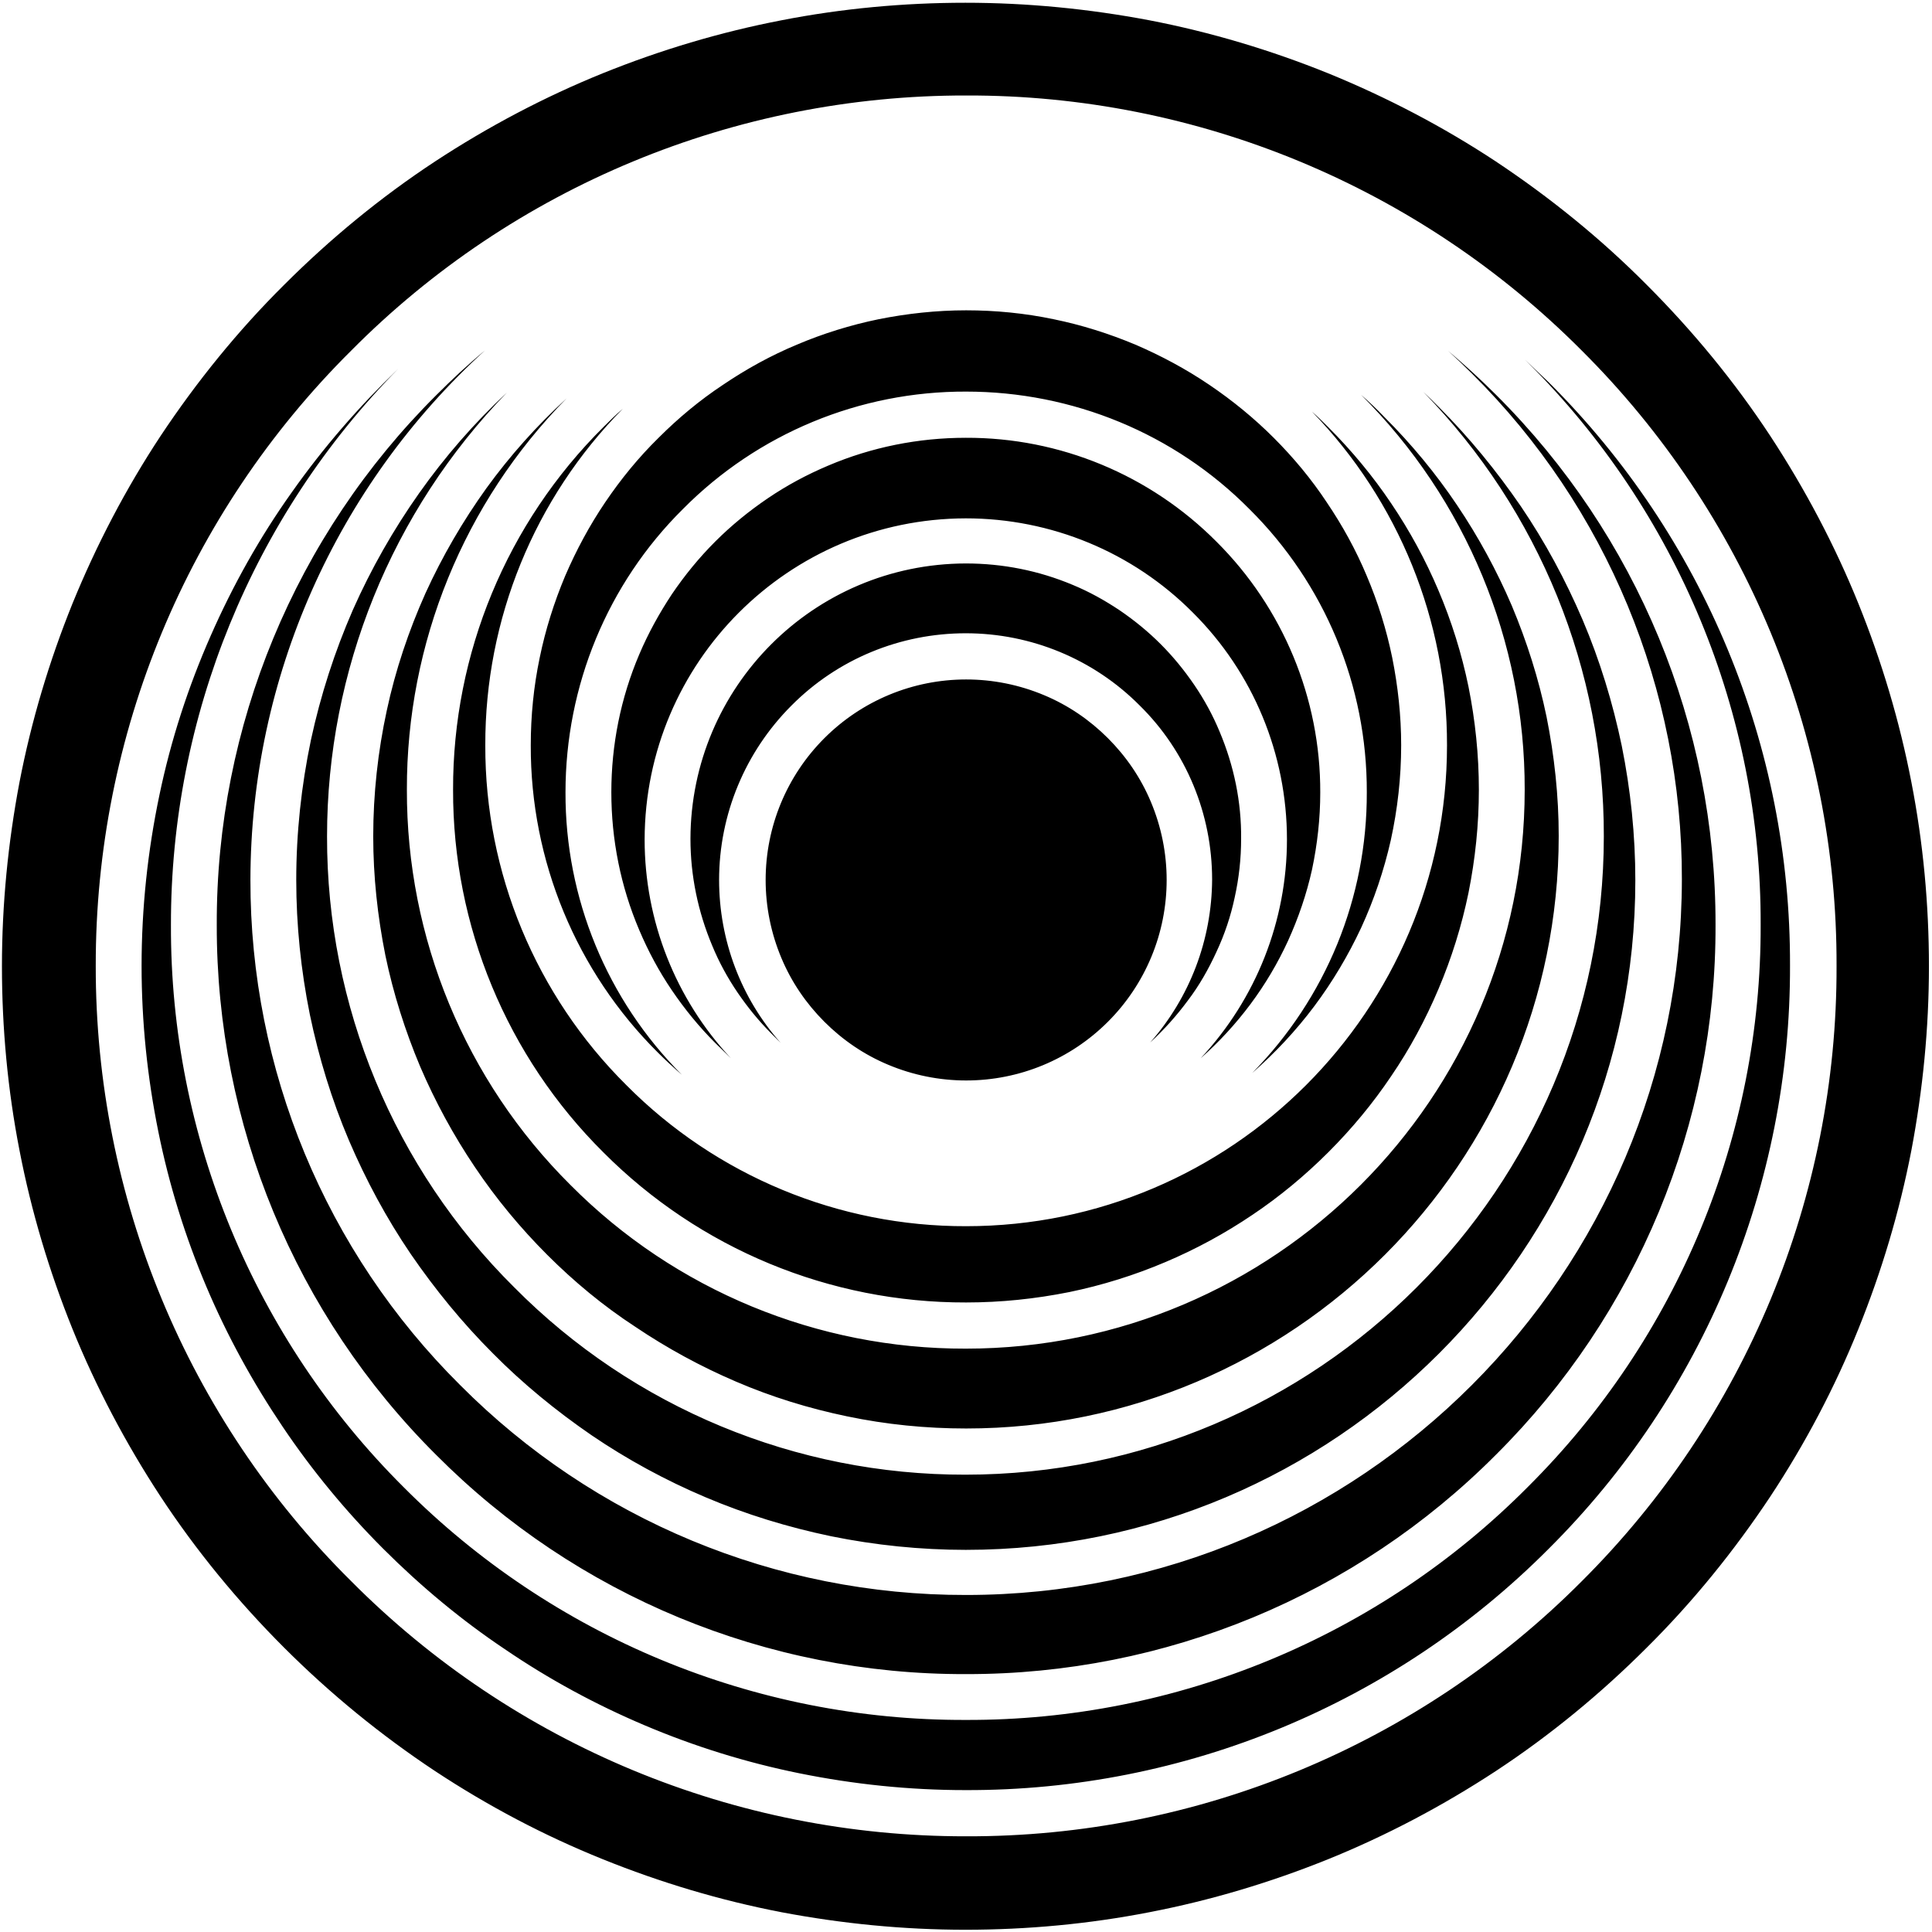 <?xml version="1.0" encoding="utf-8"?>
<!-- Generator: Adobe Illustrator 23.1.0, SVG Export Plug-In . SVG Version: 6.00 Build 0)  -->
<svg version="1.1" id="Layer_1" xmlns="http://www.w3.org/2000/svg" xmlns:xlink="http://www.w3.org/1999/xlink" x="0px" y="0px"
	 viewBox="0 0 539.6 539.6" style="enable-background:new 0 0 539.6 539.6;" xml:space="preserve">
<style type="text/css">
	.st0{fill:#000000;}
</style>
<g id="Group_53" transform="translate(-3453.058 -1806.229)">
	<path id="Subtraction_1" class="st0" d="M3532.4,2266.4c-12.9-12.9-24.5-27-34.5-42.2c-9.7-14.8-18-30.5-24.6-46.8
		c-6.5-16.1-11.5-32.8-14.8-49.9c-3.3-16.9-4.9-34.2-4.9-51.4c0-17.3,1.7-34.5,4.9-51.4c3.3-17.1,8.3-33.8,14.8-49.9
		c6.7-16.4,14.9-32.1,24.6-46.8c10.1-15.2,21.6-29.4,34.5-42.2c12.9-12.9,27-24.5,42.2-34.5c14.8-9.7,30.5-18,46.8-24.6
		c16.1-6.5,32.8-11.5,49.9-14.8c16.9-3.3,34.2-4.9,51.4-4.9c17.3,0,34.5,1.7,51.4,4.9c17.1,3.3,33.8,8.3,49.9,14.8
		c16.4,6.7,32.1,14.9,46.8,24.6c15.2,10.1,29.4,21.6,42.2,34.5c12.9,12.9,24.5,27,34.5,42.2c9.7,14.8,18,30.5,24.6,46.8
		c6.5,16.1,11.5,32.8,14.8,49.9c3.3,16.9,4.9,34.2,4.9,51.4c0,17.3-1.7,34.5-4.9,51.4c-3.3,17.1-8.3,33.8-14.8,49.9
		c-6.6,16.4-14.9,32.1-24.6,46.8c-10.1,15.2-21.6,29.4-34.5,42.2c-12.9,12.9-27,24.5-42.2,34.5c-14.8,9.7-30.5,18-46.8,24.6
		c-16.1,6.5-32.8,11.5-49.9,14.8c-16.9,3.3-34.2,4.9-51.4,4.9c-17.3,0-34.5-1.7-51.4-4.9c-17.1-3.3-33.8-8.3-49.9-14.8
		c-16.4-6.6-32.1-14.9-46.8-24.6C3559.5,2290.9,3545.3,2279.3,3532.4,2266.4z M3894.8,1904.1c-45.5-45.7-107.4-71.4-171.9-71.2
		c-64.5-0.1-126.4,25.5-171.8,71.3c-45.8,45.5-71.4,107.3-71.3,171.8c-0.1,64.5,25.5,126.4,71.3,171.8l0,0
		c45.5,45.8,107.3,71.4,171.8,71.3c64.5,0.2,126.4-25.5,171.9-71.2c45.7-45.5,71.4-107.4,71.2-171.9
		C3966.2,2011.5,3940.5,1949.6,3894.8,1904.1L3894.8,1904.1z M3560.1,2238.8L3560.1,2238.8c-10.4-10.4-19.9-21.9-28.1-34.1
		c-8.3-12.3-15.5-25.4-21.3-39.1c-5.9-13.9-10.4-28.4-13.4-43.2c-3.1-15.3-4.7-30.8-4.7-46.4c0-16.1,1.7-32.1,5-47.8
		c3.2-15.3,8-30.1,14.3-44.4c6.2-14.1,13.7-27.5,22.6-40c8.8-12.5,18.8-24,29.8-34.6c-40.8,41.4-63.6,97.3-63.5,155.4
		c-0.2,58.9,23.3,115.5,65,157c41.6,41.8,98.1,65.2,157,65c58.9,0.2,115.5-23.3,157-65.1c41.8-41.6,65.2-98.1,65-157
		c0.2-58.9-23.3-115.5-65-157l-0.8-0.8c2.2,2.1,4.4,4.2,6.6,6.3c43.3,43.1,67.6,101.7,67.4,162.9c0.2,61.1-24.1,119.8-67.4,162.9
		c-43.1,43.3-101.7,67.6-162.9,67.4c-15.6,0-31.1-1.6-46.4-4.7c-14.8-3-29.3-7.5-43.2-13.4c-13.7-5.8-26.8-12.9-39.1-21.3
		C3581.9,2258.7,3570.5,2249.2,3560.1,2238.8L3560.1,2238.8z M3574.9,2212.6c-39.4-39.2-61.4-92.4-61.3-148
		c-0.2-55.5,21.9-108.8,61.3-148c4.4-4.4,8.9-8.6,13.6-12.5c-41.6,37.9-65.4,91.5-65.5,147.8c-0.1,53,21,103.9,58.6,141.2
		c37.4,37.6,88.2,58.7,141.3,58.6c110.2,0,199.8-89.7,199.9-199.9c0.1-53-21-103.9-58.6-141.2c-2.2-2.2-4.4-4.3-6.7-6.4
		c4.6,3.9,9.1,8,13.4,12.3c39.4,39.2,61.4,92.4,61.3,148c0.2,55.5-21.9,108.8-61.3,148c-39.2,39.4-92.4,61.4-148,61.3
		C3667.3,2274,3614,2251.9,3574.9,2212.6L3574.9,2212.6z M3590.7,2184.2L3590.7,2184.2c-8.5-8.5-16.1-17.8-22.9-27.7
		c-6.8-10-12.5-20.6-17.3-31.8c-4.8-11.3-8.4-23.1-10.9-35.1c-2.5-12.4-3.8-25-3.8-37.6c0-13.1,1.4-26.2,4.1-39.1
		c2.7-12.5,6.6-24.6,11.7-36.3c5.1-11.5,11.3-22.4,18.5-32.6c7.2-10.2,15.4-19.6,24.5-28.1c-32.2,33.2-50.2,77.6-50.2,123.9
		c-0.1,47.3,18.7,92.7,52.3,126c33.3,33.6,78.7,52.4,126,52.3c98.3,0,178.3-80,178.3-178.3c0.1-46.4-18-90.9-50.4-124.1
		c1.5,1.4,2.9,2.8,4.3,4.2c8.5,8.5,16.1,17.8,22.9,27.7c6.8,10,12.5,20.6,17.3,31.8c4.8,11.3,8.4,23.1,10.9,35.1
		c2.5,12.4,3.8,25,3.8,37.6c0,103.1-83.9,187-187,187c-12.6,0-25.3-1.3-37.6-3.8c-12-2.5-23.8-6.1-35.1-10.9
		c-11.1-4.7-21.8-10.5-31.8-17.3C3608.4,2200.3,3599.1,2192.7,3590.7,2184.2L3590.7,2184.2z M3605.9,2156.7L3605.9,2156.7
		c-7.5-7.5-14.3-15.7-20.2-24.5c-6-8.9-11.1-18.3-15.3-28.1c-4.2-10-7.5-20.4-9.7-31c-2.2-11-3.4-22.1-3.4-33.3
		c0-11.8,1.3-23.7,3.8-35.2c2.4-11.2,6.1-22.2,10.8-32.7c4.7-10.3,10.4-20.1,17-29.3c6.6-9.1,14.1-17.5,22.4-25.1
		c-28.7,29.1-44.7,68.4-44.6,109.3c-0.1,41.4,16.3,81.2,45.7,110.4c29.2,29.4,69,45.8,110.4,45.7c86.1,0,156.1-70,156.1-156.1
		c0.1-41.4-16.4-81.1-45.7-110.3c2.3,2,4.5,4.1,6.6,6.3c7.5,7.5,14.3,15.7,20.2,24.5c6,8.9,11.1,18.3,15.3,28.1
		c4.2,10,7.5,20.4,9.7,31c2.2,11,3.4,22.1,3.4,33.3c0,91.2-74.2,165.5-165.5,165.5c-11.2,0-22.3-1.1-33.3-3.4
		c-10.6-2.2-21-5.4-31-9.7c-9.8-4.2-19.2-9.3-28.1-15.3C3621.6,2171,3613.4,2164.2,3605.9,2156.7L3605.9,2156.7z M3621.6,2128.1
		c-27-26.8-42.1-63.3-42-101.3c-0.1-38,15-74.5,42-101.3c1.7-1.7,3.5-3.5,5.4-5.1c-24.7,25-38.5,58.8-38.4,94
		c-0.1,35.6,14.1,69.8,39.4,94.9c25.1,25.3,59.3,39.5,94.9,39.4c74.1,0,134.3-60.3,134.3-134.3c0.1-34.8-13.5-68.2-37.7-93.2
		c1.6,1.4,3.1,2.9,4.6,4.4c6.5,6.5,12.4,13.6,17.5,21.2c5.2,7.7,9.6,15.8,13.2,24.3c3.7,8.7,6.5,17.7,8.4,26.9
		c1.9,9.5,2.9,19.1,2.9,28.8c0,9.7-1,19.3-2.9,28.8c-1.9,9.2-4.7,18.2-8.4,26.9c-3.6,8.5-8,16.7-13.2,24.3
		c-5.1,7.6-11,14.7-17.5,21.2c-6.5,6.5-13.6,12.4-21.2,17.5c-7.7,5.2-15.8,9.6-24.3,13.2c-8.7,3.7-17.7,6.5-26.9,8.4
		c-9.5,1.9-19.1,2.9-28.8,2.9C3684.8,2170.1,3648.4,2155,3621.6,2128.1L3621.6,2128.1z M3636.9,2100.3
		c-22.9-22.7-35.7-53.7-35.6-85.9c0-8.2,0.8-16.4,2.5-24.5c1.6-7.8,4-15.4,7.1-22.8c3.1-7.2,6.8-14.1,11.2-20.6
		c4.4-6.5,9.3-12.5,14.9-18c5.5-5.5,11.5-10.5,18-14.8c6.5-4.4,13.4-8.2,20.6-11.2c7.3-3.1,15-5.5,22.8-7.1c8-1.6,16.2-2.5,24.5-2.5
		c8.2,0,16.4,0.8,24.5,2.5c7.8,1.6,15.4,4,22.8,7.1c7.2,3.1,14.1,6.8,20.6,11.2c6.5,4.4,12.5,9.3,18,14.8c5.5,5.5,10.5,11.5,14.8,18
		c4.4,6.5,8.2,13.4,11.2,20.6c3.1,7.3,5.5,15,7.1,22.8c1.6,8,2.5,16.2,2.5,24.5c0,8.9-1,17.8-2.9,26.5c-1.9,8.4-4.7,16.7-8.3,24.5
		c-3.6,7.7-8,15.1-13.1,21.9c-5.1,6.8-10.9,13-17.3,18.6c20.6-20.9,32.1-49,32-78.4c0.1-29.7-11.7-58.2-32.8-79.1
		c-20.9-21.1-49.4-32.8-79.1-32.8c-29.7-0.1-58.2,11.7-79.1,32.8c-21.1,20.9-32.8,49.4-32.8,79.1c-0.1,29.6,11.6,58,32.5,78.9
		C3641.2,2104.4,3639,2102.4,3636.9,2100.3z M3652.8,2097.5c-4.5-4.5-8.5-9.4-12.1-14.7c-3.6-5.3-6.6-10.9-9.1-16.8
		c-5.2-12.2-7.8-25.3-7.8-38.5c0-13.2,2.6-26.3,7.8-38.5c2.5-5.9,5.6-11.5,9.1-16.8c3.6-5.3,7.6-10.2,12.1-14.7
		c4.5-4.5,9.4-8.5,14.7-12.1c5.3-3.6,10.9-6.6,16.8-9.1c12.2-5.2,25.3-7.8,38.5-7.8c26.3-0.1,51.5,10.4,70,29
		c18.6,18.5,29.1,43.8,29,70.1c0,7.2-0.8,14.4-2.3,21.5c-1.5,6.8-3.8,13.5-6.7,19.9c-2.9,6.3-6.4,12.2-10.5,17.7
		c-4.1,5.5-8.8,10.6-13.9,15.1c15.5-16.6,24.1-38.4,24.1-61.1c0-23.8-9.4-46.6-26.3-63.4c-16.8-16.9-39.6-26.3-63.4-26.3
		c-49.5,0.1-89.6,40.2-89.7,89.7c0,22.7,8.6,44.5,24.1,61.1C3655.7,2100.3,3654.2,2098.9,3652.8,2097.5L3652.8,2097.5z
		 M3668.5,2094.9c-3.5-3.5-6.6-7.3-9.4-11.4c-2.8-4.1-5.2-8.5-7.1-13.1c-4-9.5-6.1-19.6-6.1-29.9c0.1-42.4,34.4-76.8,76.9-76.9
		c10.3,0,20.4,2,29.9,6c4.6,1.9,8.9,4.3,13.1,7.1c4.1,2.8,7.9,5.9,11.4,9.4c3.5,3.5,6.6,7.3,9.4,11.4c2.8,4.1,5.2,8.5,7.1,13.1
		c4,9.5,6.1,19.6,6,29.9c0,5.5-0.6,11-1.8,16.4c-1.1,5.2-2.8,10.3-5.1,15.2c-2.2,4.8-4.8,9.4-8,13.6c-3.1,4.2-6.6,8.1-10.5,11.7
		c11.1-12.6,17.2-28.7,17.3-45.5c0-18.3-7.2-35.8-20.2-48.6c-12.9-13-30.4-20.2-48.6-20.2c-18.3,0-35.8,7.2-48.7,20.2
		c-12.9,12.9-20.2,30.4-20.2,48.7c0,16.8,6.1,33,17.2,45.5C3670.3,2096.7,3669.4,2095.8,3668.5,2094.9L3668.5,2094.9z
		 M3683.3,2091.6c-5.1-5.1-9.2-11.1-12-17.8c-2.9-6.9-4.4-14.3-4.4-21.8c0-14.9,5.9-29.1,16.4-39.6c10.5-10.5,24.7-16.4,39.6-16.4
		c7.5,0,14.9,1.5,21.8,4.4c6.7,2.8,12.7,6.9,17.8,12c5.1,5.1,9.2,11.1,12,17.8c2.9,6.9,4.4,14.3,4.4,21.8c0,14.9-5.9,29.1-16.4,39.6
		c-10.5,10.5-24.7,16.4-39.6,16.4c-7.5,0-14.9-1.5-21.8-4.4C3694.4,2100.8,3688.4,2096.7,3683.3,2091.6L3683.3,2091.6z"/>
</g>
</svg>
